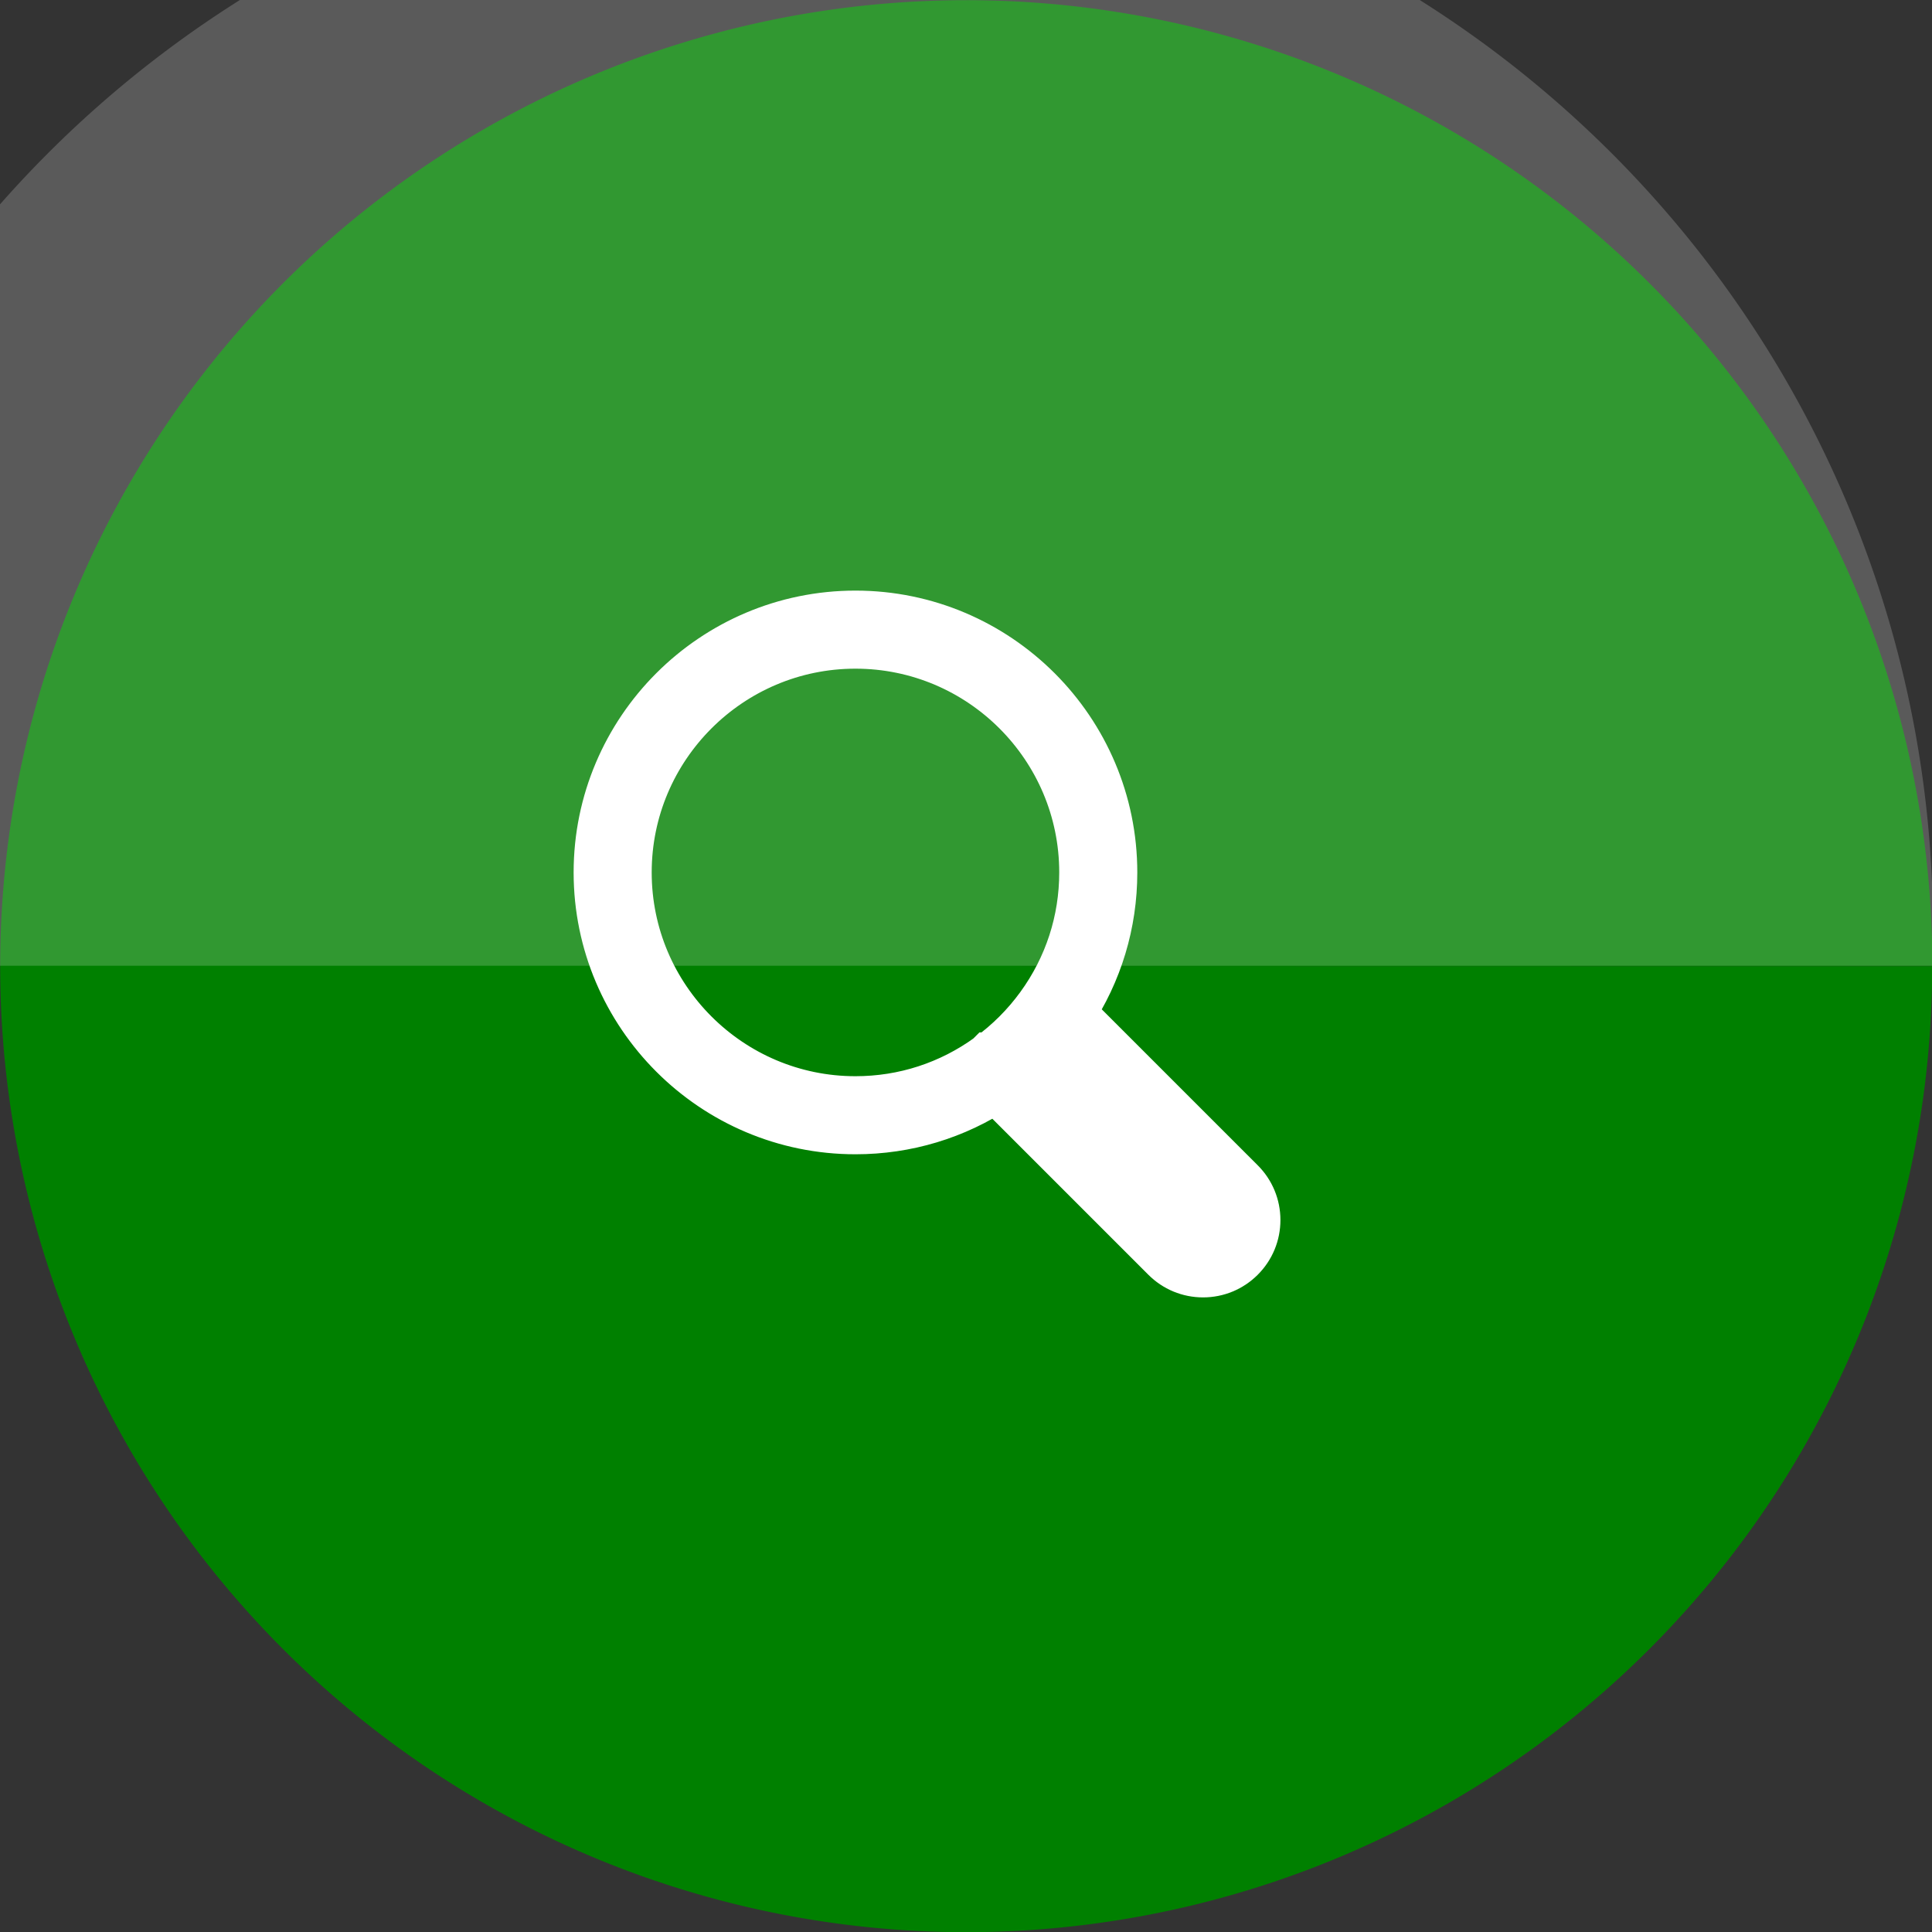 <?xml version="1.0" encoding="UTF-8" standalone="no"?>
<svg
   xmlns:dc="http://purl.org/dc/elements/1.1/"
   xmlns:cc="http://creativecommons.org/ns#"
   xmlns:rdf="http://www.w3.org/1999/02/22-rdf-syntax-ns#"
   xmlns:svg="http://www.w3.org/2000/svg"
   xmlns="http://www.w3.org/2000/svg"
   xmlns:sodipodi="http://sodipodi.sourceforge.net/DTD/sodipodi-0.dtd"
   xmlns:inkscape="http://www.inkscape.org/namespaces/inkscape"
   width="10.583mm"
   height="10.583mm"
   viewBox="0 0 10.583 10.583"
   version="1.1"
   id="svg8"
   inkscape:version="1.0.1 (3bc2e813f5, 2020-09-07)"
   sodipodi:docname="FinB.svg">
  <rect x="0" y="0" width="10.583" height="10.583" fill="#333333" stroke="none"/>
  <defs
     id="defs2" />
  <sodipodi:namedview
     id="base"
     pagecolor="#ffffff"
     bordercolor="#666666"
     borderopacity="1.0"
     inkscape:pageopacity="0.0"
     inkscape:pageshadow="2"
     inkscape:zoom="5.6"
     inkscape:cx="-8.4485281"
     inkscape:cy="28.596508"
     inkscape:document-units="mm"
     inkscape:current-layer="layer1"
     inkscape:document-rotation="0"
     showgrid="false"
     fit-margin-top="0"
     fit-margin-left="0"
     fit-margin-right="0"
     fit-margin-bottom="0"
     showborder="true"
     inkscape:showpageshadow="false"
     inkscape:pagecheckerboard="true" />
  <g
     inkscape:label="Capa 1"
     inkscape:groupmode="layer"
     id="layer1"
     transform="translate(-56.926,-171.775)">
    <g
       id="g26"
       transform="matrix(0.149,0,0,0.149,60.436,103.528)" />
    <g
       id="g28"
       transform="matrix(0.149,0,0,0.149,60.436,103.528)" />
    <g
       id="g30"
       transform="matrix(0.149,0,0,0.149,60.436,103.528)" />
    <g
       id="g32"
       transform="matrix(0.149,0,0,0.149,60.436,103.528)" />
    <g
       id="g34"
       transform="matrix(0.149,0,0,0.149,60.436,103.528)" />
    <g
       id="g36"
       transform="matrix(0.149,0,0,0.149,60.436,103.528)" />
    <g
       id="g38"
       transform="matrix(0.149,0,0,0.149,60.436,103.528)" />
    <g
       id="g40"
       transform="matrix(0.149,0,0,0.149,60.436,103.528)" />
    <g
       id="g42"
       transform="matrix(0.149,0,0,0.149,60.436,103.528)" />
    <g
       id="g44"
       transform="matrix(0.149,0,0,0.149,60.436,103.528)" />
    <g
       id="g46"
       transform="matrix(0.149,0,0,0.149,60.436,103.528)" />
    <g
       id="g48"
       transform="matrix(0.149,0,0,0.149,60.436,103.528)" />
    <g
       id="g50"
       transform="matrix(0.149,0,0,0.149,60.436,103.528)" />
    <g
       id="g52"
       transform="matrix(0.149,0,0,0.149,60.436,103.528)" />
    <g
       id="g54"
       transform="matrix(0.149,0,0,0.149,60.436,103.528)" />
    <path
       style="fill:#008000;fill-opacity:1;stroke:none;stroke-width:0.092;stroke-linecap:round;stroke-linejoin:round"
       id="path1604"
       sodipodi:type="arc"
       sodipodi:cx="62.218002"
       sodipodi:cy="177.06662"
       sodipodi:rx="5.2916665"
       sodipodi:ry="5.2916665"
       sodipodi:start="0"
       sodipodi:end="6.2829307"
       sodipodi:arc-type="slice"
       d="m 67.51,177.067 a 5.292,5.292 0 0 1 -5.291,5.292 5.292,5.292 0 0 1 -5.292,-5.291 5.292,5.292 0 0 1 5.291,-5.292 5.292,5.292 0 0 1 5.293,5.29 l -5.292,0.001 z" />
    <g
       id="g12"
       style="fill:#ffffff;fill-opacity:1;stroke:#ffffff;stroke-width:41.09;stroke-miterlimit:4;stroke-dasharray:none"
       transform="matrix(0.007,0,0,0.007,60.212,175.154)">
      <g
         id="g10"
         style="fill:#ffffff;fill-opacity:1;stroke:#ffffff;stroke-width:41.09;stroke-miterlimit:4;stroke-dasharray:none">
        <path
           d="M 500.281,443.719 366.801,310.239 C 388.546,277.485 400,239.555 400,200 400,89.72 310.28,0 200,0 89.72,0 0,89.72 0,200 c 0,110.28 89.72,200 200,200 39.556,0 77.486,-11.455 110.239,-33.198 l 36.895,36.895 c 0.005,0.005 0.01,0.01 0.016,0.016 l 96.568,96.568 C 451.276,507.838 461.319,512 472,512 c 10.681,0 20.724,-4.162 28.278,-11.716 C 507.837,492.731 512,482.687 512,472 c 0,-10.687 -4.163,-20.731 -11.719,-28.281 z M 305.536,345.727 c 0,0.001 -10e-4,0.001 -0.002,0.002 C 274.667,368.149 238.175,380 200,380 100.748,380 20,299.252 20,200 20,100.748 100.748,20 200,20 c 99.252,0 180,80.748 180,180 0,38.175 -11.851,74.667 -34.272,105.535 -11.217,15.453 -24.739,28.976 -40.192,40.192 z m 20.98,9.066 c 10.35,-8.467 19.811,-17.928 28.277,-28.277 l 28.371,28.371 c -8.628,10.183 -18.094,19.65 -28.277,28.277 z m 159.623,131.346 c -3.78,3.78 -8.801,5.861 -14.139,5.861 -5.338,0 -10.359,-2.081 -14.139,-5.861 l -88.795,-88.795 c 10.127,-8.691 19.587,-18.15 28.277,-28.277 l 88.798,88.798 c 3.778,3.774 5.859,8.793 5.859,14.135 0,5.342 -2.081,10.361 -5.861,14.139 z"
           id="path8"
           style="fill:#ffffff;fill-opacity:1;stroke:#ffffff;stroke-width:41.09;stroke-miterlimit:4;stroke-dasharray:none"
           inkscape:connector-curvature="0" />
      </g>
    </g>
    <path
       id="path854"
       style="opacity:1;fill:#ffffff;fill-opacity:0.193;stroke:none;stroke-width:0.031;stroke-linecap:round;stroke-linejoin:round;stroke-miterlimit:4;stroke-dasharray:none"
       d="m 61.432,170.843 a 6.042,6.015 0 0 0 -6.003,6.036 6.042,6.015 0 0 0 0.004,0.186 h 12.077 a 6.042,6.015 0 0 0 0.004,-0.207 v -0.042 a 6.042,6.015 0 0 0 -6.074,-5.973 6.042,6.015 0 0 0 -0.007,0 z" />
  </g>
</svg>
